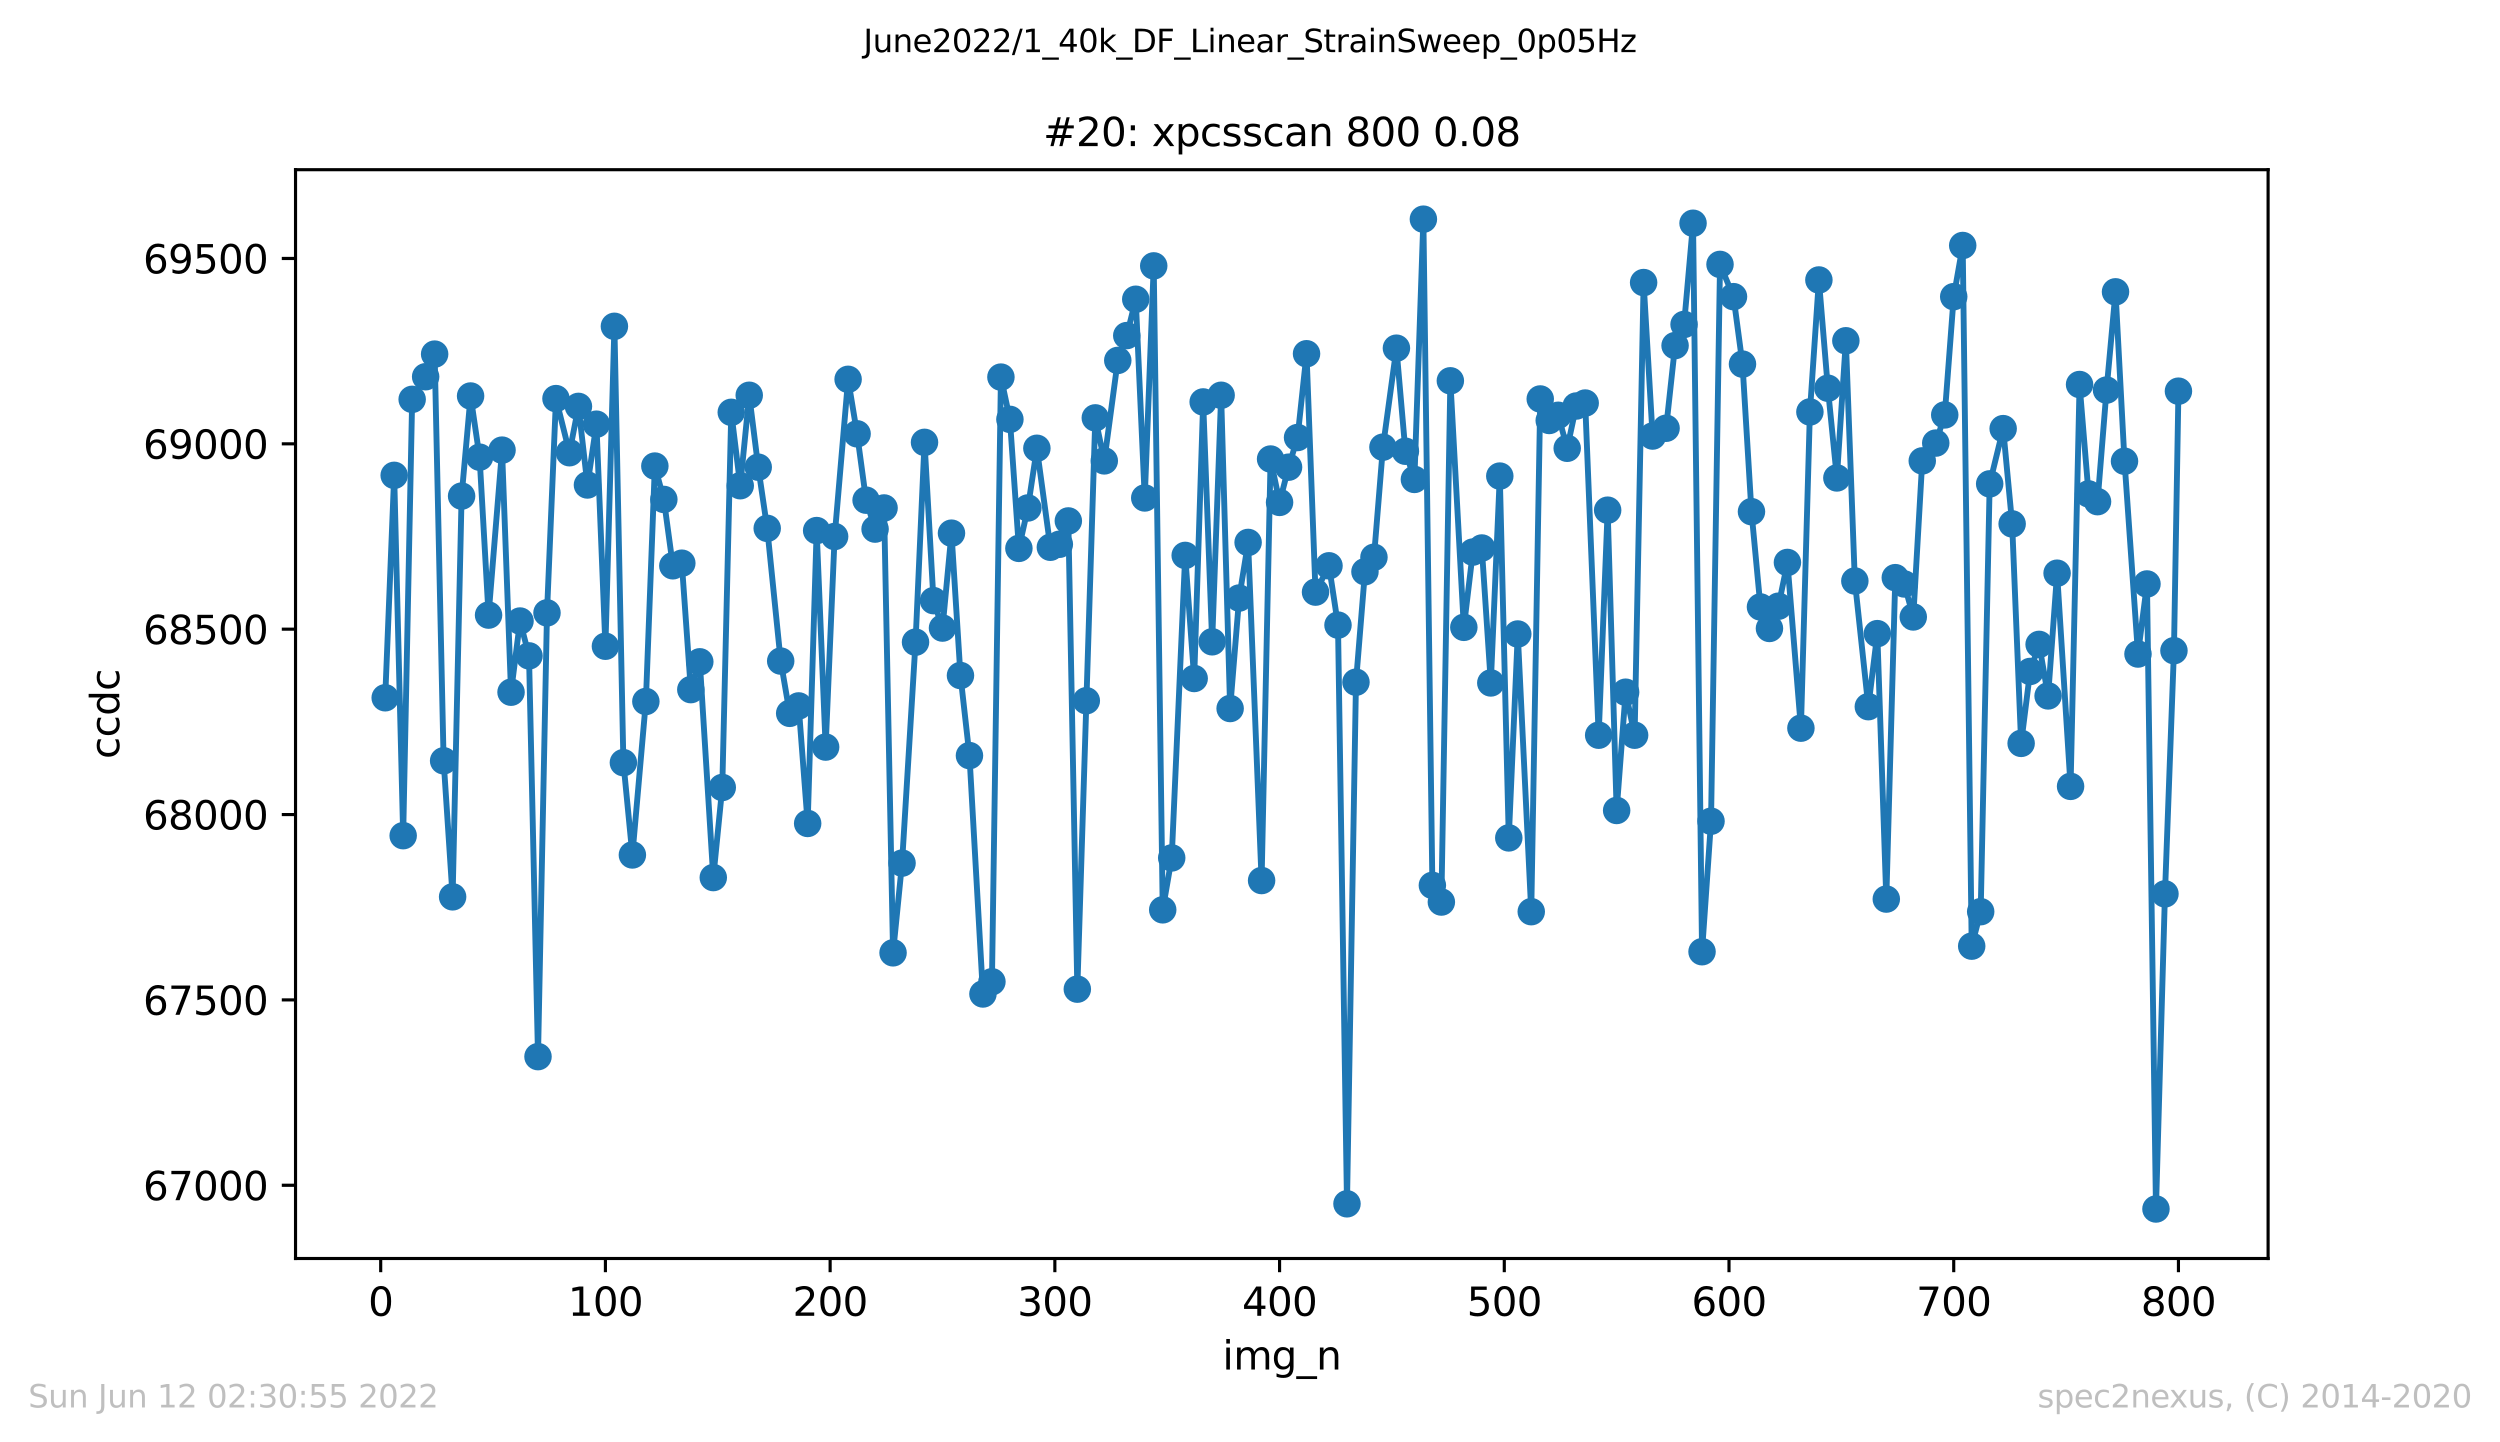 <?xml version="1.0" encoding="utf-8" standalone="no"?>
<!DOCTYPE svg PUBLIC "-//W3C//DTD SVG 1.1//EN"
  "http://www.w3.org/Graphics/SVG/1.1/DTD/svg11.dtd">
<svg xmlns:xlink="http://www.w3.org/1999/xlink" width="636.48pt" height="367.2pt" viewBox="0 0 636.48 367.2" xmlns="http://www.w3.org/2000/svg" version="1.1">
 <defs>
  <style type="text/css">*{stroke-linejoin: round; stroke-linecap: butt}</style>
 </defs>
 <g id="figure_1">
  <g id="patch_1">
   <path d="M 0 367.2 
L 636.48 367.2 
L 636.48 0 
L 0 0 
z
" style="fill: #ffffff"/>
  </g>
  <g id="axes_1">
   <g id="patch_2">
    <path d="M 75.24 320.4 
L 577.44 320.4 
L 577.44 43.2 
L 75.24 43.2 
z
" style="fill: #ffffff"/>
   </g>
   <g id="matplotlib.axis_1">
    <g id="xtick_1">
     <g id="line2d_1">
      <defs>
       <path id="mc10658e318" d="M 0 0 
L 0 3.5 
" style="stroke: #000000; stroke-width: 0.8"/>
      </defs>
      <g>
       <use xlink:href="#mc10658e318" x="96.923" y="320.4" style="stroke: #000000; stroke-width: 0.8"/>
      </g>
     </g>
     <g id="text_1">
      <!-- 0 -->
      <g transform="translate(93.742 334.998)scale(0.1 -0.1)">
       <defs>
        <path id="DejaVuSans-30" d="M 2034 4250 
Q 1547 4250 1301 3770 
Q 1056 3291 1056 2328 
Q 1056 1369 1301 889 
Q 1547 409 2034 409 
Q 2525 409 2770 889 
Q 3016 1369 3016 2328 
Q 3016 3291 2770 3770 
Q 2525 4250 2034 4250 
z
M 2034 4750 
Q 2819 4750 3233 4129 
Q 3647 3509 3647 2328 
Q 3647 1150 3233 529 
Q 2819 -91 2034 -91 
Q 1250 -91 836 529 
Q 422 1150 422 2328 
Q 422 3509 836 4129 
Q 1250 4750 2034 4750 
z
" transform="scale(0.016)"/>
       </defs>
       <use xlink:href="#DejaVuSans-30"/>
      </g>
     </g>
    </g>
    <g id="xtick_2">
     <g id="line2d_2">
      <g>
       <use xlink:href="#mc10658e318" x="154.134" y="320.4" style="stroke: #000000; stroke-width: 0.8"/>
      </g>
     </g>
     <g id="text_2">
      <!-- 100 -->
      <g transform="translate(144.591 334.998)scale(0.1 -0.1)">
       <defs>
        <path id="DejaVuSans-31" d="M 794 531 
L 1825 531 
L 1825 4091 
L 703 3866 
L 703 4441 
L 1819 4666 
L 2450 4666 
L 2450 531 
L 3481 531 
L 3481 0 
L 794 0 
L 794 531 
z
" transform="scale(0.016)"/>
       </defs>
       <use xlink:href="#DejaVuSans-31"/>
       <use xlink:href="#DejaVuSans-30" x="63.623"/>
       <use xlink:href="#DejaVuSans-30" x="127.246"/>
      </g>
     </g>
    </g>
    <g id="xtick_3">
     <g id="line2d_3">
      <g>
       <use xlink:href="#mc10658e318" x="211.345" y="320.4" style="stroke: #000000; stroke-width: 0.8"/>
      </g>
     </g>
     <g id="text_3">
      <!-- 200 -->
      <g transform="translate(201.802 334.998)scale(0.1 -0.1)">
       <defs>
        <path id="DejaVuSans-32" d="M 1228 531 
L 3431 531 
L 3431 0 
L 469 0 
L 469 531 
Q 828 903 1448 1529 
Q 2069 2156 2228 2338 
Q 2531 2678 2651 2914 
Q 2772 3150 2772 3378 
Q 2772 3750 2511 3984 
Q 2250 4219 1831 4219 
Q 1534 4219 1204 4116 
Q 875 4013 500 3803 
L 500 4441 
Q 881 4594 1212 4672 
Q 1544 4750 1819 4750 
Q 2544 4750 2975 4387 
Q 3406 4025 3406 3419 
Q 3406 3131 3298 2873 
Q 3191 2616 2906 2266 
Q 2828 2175 2409 1742 
Q 1991 1309 1228 531 
z
" transform="scale(0.016)"/>
       </defs>
       <use xlink:href="#DejaVuSans-32"/>
       <use xlink:href="#DejaVuSans-30" x="63.623"/>
       <use xlink:href="#DejaVuSans-30" x="127.246"/>
      </g>
     </g>
    </g>
    <g id="xtick_4">
     <g id="line2d_4">
      <g>
       <use xlink:href="#mc10658e318" x="268.557" y="320.4" style="stroke: #000000; stroke-width: 0.8"/>
      </g>
     </g>
     <g id="text_4">
      <!-- 300 -->
      <g transform="translate(259.013 334.998)scale(0.1 -0.1)">
       <defs>
        <path id="DejaVuSans-33" d="M 2597 2516 
Q 3050 2419 3304 2112 
Q 3559 1806 3559 1356 
Q 3559 666 3084 287 
Q 2609 -91 1734 -91 
Q 1441 -91 1130 -33 
Q 819 25 488 141 
L 488 750 
Q 750 597 1062 519 
Q 1375 441 1716 441 
Q 2309 441 2620 675 
Q 2931 909 2931 1356 
Q 2931 1769 2642 2001 
Q 2353 2234 1838 2234 
L 1294 2234 
L 1294 2753 
L 1863 2753 
Q 2328 2753 2575 2939 
Q 2822 3125 2822 3475 
Q 2822 3834 2567 4026 
Q 2313 4219 1838 4219 
Q 1578 4219 1281 4162 
Q 984 4106 628 3988 
L 628 4550 
Q 988 4650 1302 4700 
Q 1616 4750 1894 4750 
Q 2613 4750 3031 4423 
Q 3450 4097 3450 3541 
Q 3450 3153 3228 2886 
Q 3006 2619 2597 2516 
z
" transform="scale(0.016)"/>
       </defs>
       <use xlink:href="#DejaVuSans-33"/>
       <use xlink:href="#DejaVuSans-30" x="63.623"/>
       <use xlink:href="#DejaVuSans-30" x="127.246"/>
      </g>
     </g>
    </g>
    <g id="xtick_5">
     <g id="line2d_5">
      <g>
       <use xlink:href="#mc10658e318" x="325.768" y="320.4" style="stroke: #000000; stroke-width: 0.8"/>
      </g>
     </g>
     <g id="text_5">
      <!-- 400 -->
      <g transform="translate(316.224 334.998)scale(0.1 -0.1)">
       <defs>
        <path id="DejaVuSans-34" d="M 2419 4116 
L 825 1625 
L 2419 1625 
L 2419 4116 
z
M 2253 4666 
L 3047 4666 
L 3047 1625 
L 3713 1625 
L 3713 1100 
L 3047 1100 
L 3047 0 
L 2419 0 
L 2419 1100 
L 313 1100 
L 313 1709 
L 2253 4666 
z
" transform="scale(0.016)"/>
       </defs>
       <use xlink:href="#DejaVuSans-34"/>
       <use xlink:href="#DejaVuSans-30" x="63.623"/>
       <use xlink:href="#DejaVuSans-30" x="127.246"/>
      </g>
     </g>
    </g>
    <g id="xtick_6">
     <g id="line2d_6">
      <g>
       <use xlink:href="#mc10658e318" x="382.979" y="320.4" style="stroke: #000000; stroke-width: 0.8"/>
      </g>
     </g>
     <g id="text_6">
      <!-- 500 -->
      <g transform="translate(373.435 334.998)scale(0.1 -0.1)">
       <defs>
        <path id="DejaVuSans-35" d="M 691 4666 
L 3169 4666 
L 3169 4134 
L 1269 4134 
L 1269 2991 
Q 1406 3038 1543 3061 
Q 1681 3084 1819 3084 
Q 2600 3084 3056 2656 
Q 3513 2228 3513 1497 
Q 3513 744 3044 326 
Q 2575 -91 1722 -91 
Q 1428 -91 1123 -41 
Q 819 9 494 109 
L 494 744 
Q 775 591 1075 516 
Q 1375 441 1709 441 
Q 2250 441 2565 725 
Q 2881 1009 2881 1497 
Q 2881 1984 2565 2268 
Q 2250 2553 1709 2553 
Q 1456 2553 1204 2497 
Q 953 2441 691 2322 
L 691 4666 
z
" transform="scale(0.016)"/>
       </defs>
       <use xlink:href="#DejaVuSans-35"/>
       <use xlink:href="#DejaVuSans-30" x="63.623"/>
       <use xlink:href="#DejaVuSans-30" x="127.246"/>
      </g>
     </g>
    </g>
    <g id="xtick_7">
     <g id="line2d_7">
      <g>
       <use xlink:href="#mc10658e318" x="440.19" y="320.4" style="stroke: #000000; stroke-width: 0.8"/>
      </g>
     </g>
     <g id="text_7">
      <!-- 600 -->
      <g transform="translate(430.647 334.998)scale(0.1 -0.1)">
       <defs>
        <path id="DejaVuSans-36" d="M 2113 2584 
Q 1688 2584 1439 2293 
Q 1191 2003 1191 1497 
Q 1191 994 1439 701 
Q 1688 409 2113 409 
Q 2538 409 2786 701 
Q 3034 994 3034 1497 
Q 3034 2003 2786 2293 
Q 2538 2584 2113 2584 
z
M 3366 4563 
L 3366 3988 
Q 3128 4100 2886 4159 
Q 2644 4219 2406 4219 
Q 1781 4219 1451 3797 
Q 1122 3375 1075 2522 
Q 1259 2794 1537 2939 
Q 1816 3084 2150 3084 
Q 2853 3084 3261 2657 
Q 3669 2231 3669 1497 
Q 3669 778 3244 343 
Q 2819 -91 2113 -91 
Q 1303 -91 875 529 
Q 447 1150 447 2328 
Q 447 3434 972 4092 
Q 1497 4750 2381 4750 
Q 2619 4750 2861 4703 
Q 3103 4656 3366 4563 
z
" transform="scale(0.016)"/>
       </defs>
       <use xlink:href="#DejaVuSans-36"/>
       <use xlink:href="#DejaVuSans-30" x="63.623"/>
       <use xlink:href="#DejaVuSans-30" x="127.246"/>
      </g>
     </g>
    </g>
    <g id="xtick_8">
     <g id="line2d_8">
      <g>
       <use xlink:href="#mc10658e318" x="497.402" y="320.4" style="stroke: #000000; stroke-width: 0.8"/>
      </g>
     </g>
     <g id="text_8">
      <!-- 700 -->
      <g transform="translate(487.858 334.998)scale(0.1 -0.1)">
       <defs>
        <path id="DejaVuSans-37" d="M 525 4666 
L 3525 4666 
L 3525 4397 
L 1831 0 
L 1172 0 
L 2766 4134 
L 525 4134 
L 525 4666 
z
" transform="scale(0.016)"/>
       </defs>
       <use xlink:href="#DejaVuSans-37"/>
       <use xlink:href="#DejaVuSans-30" x="63.623"/>
       <use xlink:href="#DejaVuSans-30" x="127.246"/>
      </g>
     </g>
    </g>
    <g id="xtick_9">
     <g id="line2d_9">
      <g>
       <use xlink:href="#mc10658e318" x="554.613" y="320.4" style="stroke: #000000; stroke-width: 0.8"/>
      </g>
     </g>
     <g id="text_9">
      <!-- 800 -->
      <g transform="translate(545.069 334.998)scale(0.1 -0.1)">
       <defs>
        <path id="DejaVuSans-38" d="M 2034 2216 
Q 1584 2216 1326 1975 
Q 1069 1734 1069 1313 
Q 1069 891 1326 650 
Q 1584 409 2034 409 
Q 2484 409 2743 651 
Q 3003 894 3003 1313 
Q 3003 1734 2745 1975 
Q 2488 2216 2034 2216 
z
M 1403 2484 
Q 997 2584 770 2862 
Q 544 3141 544 3541 
Q 544 4100 942 4425 
Q 1341 4750 2034 4750 
Q 2731 4750 3128 4425 
Q 3525 4100 3525 3541 
Q 3525 3141 3298 2862 
Q 3072 2584 2669 2484 
Q 3125 2378 3379 2068 
Q 3634 1759 3634 1313 
Q 3634 634 3220 271 
Q 2806 -91 2034 -91 
Q 1263 -91 848 271 
Q 434 634 434 1313 
Q 434 1759 690 2068 
Q 947 2378 1403 2484 
z
M 1172 3481 
Q 1172 3119 1398 2916 
Q 1625 2713 2034 2713 
Q 2441 2713 2670 2916 
Q 2900 3119 2900 3481 
Q 2900 3844 2670 4047 
Q 2441 4250 2034 4250 
Q 1625 4250 1398 4047 
Q 1172 3844 1172 3481 
z
" transform="scale(0.016)"/>
       </defs>
       <use xlink:href="#DejaVuSans-38"/>
       <use xlink:href="#DejaVuSans-30" x="63.623"/>
       <use xlink:href="#DejaVuSans-30" x="127.246"/>
      </g>
     </g>
    </g>
    <g id="text_10">
     <!-- img_n -->
     <g transform="translate(311.238 348.677)scale(0.1 -0.1)">
      <defs>
       <path id="DejaVuSans-69" d="M 603 3500 
L 1178 3500 
L 1178 0 
L 603 0 
L 603 3500 
z
M 603 4863 
L 1178 4863 
L 1178 4134 
L 603 4134 
L 603 4863 
z
" transform="scale(0.016)"/>
       <path id="DejaVuSans-6d" d="M 3328 2828 
Q 3544 3216 3844 3400 
Q 4144 3584 4550 3584 
Q 5097 3584 5394 3201 
Q 5691 2819 5691 2113 
L 5691 0 
L 5113 0 
L 5113 2094 
Q 5113 2597 4934 2840 
Q 4756 3084 4391 3084 
Q 3944 3084 3684 2787 
Q 3425 2491 3425 1978 
L 3425 0 
L 2847 0 
L 2847 2094 
Q 2847 2600 2669 2842 
Q 2491 3084 2119 3084 
Q 1678 3084 1418 2786 
Q 1159 2488 1159 1978 
L 1159 0 
L 581 0 
L 581 3500 
L 1159 3500 
L 1159 2956 
Q 1356 3278 1631 3431 
Q 1906 3584 2284 3584 
Q 2666 3584 2933 3390 
Q 3200 3197 3328 2828 
z
" transform="scale(0.016)"/>
       <path id="DejaVuSans-67" d="M 2906 1791 
Q 2906 2416 2648 2759 
Q 2391 3103 1925 3103 
Q 1463 3103 1205 2759 
Q 947 2416 947 1791 
Q 947 1169 1205 825 
Q 1463 481 1925 481 
Q 2391 481 2648 825 
Q 2906 1169 2906 1791 
z
M 3481 434 
Q 3481 -459 3084 -895 
Q 2688 -1331 1869 -1331 
Q 1566 -1331 1297 -1286 
Q 1028 -1241 775 -1147 
L 775 -588 
Q 1028 -725 1275 -790 
Q 1522 -856 1778 -856 
Q 2344 -856 2625 -561 
Q 2906 -266 2906 331 
L 2906 616 
Q 2728 306 2450 153 
Q 2172 0 1784 0 
Q 1141 0 747 490 
Q 353 981 353 1791 
Q 353 2603 747 3093 
Q 1141 3584 1784 3584 
Q 2172 3584 2450 3431 
Q 2728 3278 2906 2969 
L 2906 3500 
L 3481 3500 
L 3481 434 
z
" transform="scale(0.016)"/>
       <path id="DejaVuSans-5f" d="M 3263 -1063 
L 3263 -1509 
L -63 -1509 
L -63 -1063 
L 3263 -1063 
z
" transform="scale(0.016)"/>
       <path id="DejaVuSans-6e" d="M 3513 2113 
L 3513 0 
L 2938 0 
L 2938 2094 
Q 2938 2591 2744 2837 
Q 2550 3084 2163 3084 
Q 1697 3084 1428 2787 
Q 1159 2491 1159 1978 
L 1159 0 
L 581 0 
L 581 3500 
L 1159 3500 
L 1159 2956 
Q 1366 3272 1645 3428 
Q 1925 3584 2291 3584 
Q 2894 3584 3203 3211 
Q 3513 2838 3513 2113 
z
" transform="scale(0.016)"/>
      </defs>
      <use xlink:href="#DejaVuSans-69"/>
      <use xlink:href="#DejaVuSans-6d" x="27.783"/>
      <use xlink:href="#DejaVuSans-67" x="125.195"/>
      <use xlink:href="#DejaVuSans-5f" x="188.672"/>
      <use xlink:href="#DejaVuSans-6e" x="238.672"/>
     </g>
    </g>
   </g>
   <g id="matplotlib.axis_2">
    <g id="ytick_1">
     <g id="line2d_10">
      <defs>
       <path id="m33f82948ba" d="M 0 0 
L -3.5 0 
" style="stroke: #000000; stroke-width: 0.8"/>
      </defs>
      <g>
       <use xlink:href="#m33f82948ba" x="75.24" y="301.76" style="stroke: #000000; stroke-width: 0.8"/>
      </g>
     </g>
     <g id="text_11">
      <!-- 67000 -->
      <g transform="translate(36.428 305.559)scale(0.1 -0.1)">
       <use xlink:href="#DejaVuSans-36"/>
       <use xlink:href="#DejaVuSans-37" x="63.623"/>
       <use xlink:href="#DejaVuSans-30" x="127.246"/>
       <use xlink:href="#DejaVuSans-30" x="190.869"/>
       <use xlink:href="#DejaVuSans-30" x="254.492"/>
      </g>
     </g>
    </g>
    <g id="ytick_2">
     <g id="line2d_11">
      <g>
       <use xlink:href="#m33f82948ba" x="75.24" y="254.569" style="stroke: #000000; stroke-width: 0.8"/>
      </g>
     </g>
     <g id="text_12">
      <!-- 67500 -->
      <g transform="translate(36.428 258.368)scale(0.1 -0.1)">
       <use xlink:href="#DejaVuSans-36"/>
       <use xlink:href="#DejaVuSans-37" x="63.623"/>
       <use xlink:href="#DejaVuSans-35" x="127.246"/>
       <use xlink:href="#DejaVuSans-30" x="190.869"/>
       <use xlink:href="#DejaVuSans-30" x="254.492"/>
      </g>
     </g>
    </g>
    <g id="ytick_3">
     <g id="line2d_12">
      <g>
       <use xlink:href="#m33f82948ba" x="75.24" y="207.378" style="stroke: #000000; stroke-width: 0.8"/>
      </g>
     </g>
     <g id="text_13">
      <!-- 68000 -->
      <g transform="translate(36.428 211.177)scale(0.1 -0.1)">
       <use xlink:href="#DejaVuSans-36"/>
       <use xlink:href="#DejaVuSans-38" x="63.623"/>
       <use xlink:href="#DejaVuSans-30" x="127.246"/>
       <use xlink:href="#DejaVuSans-30" x="190.869"/>
       <use xlink:href="#DejaVuSans-30" x="254.492"/>
      </g>
     </g>
    </g>
    <g id="ytick_4">
     <g id="line2d_13">
      <g>
       <use xlink:href="#m33f82948ba" x="75.24" y="160.187" style="stroke: #000000; stroke-width: 0.8"/>
      </g>
     </g>
     <g id="text_14">
      <!-- 68500 -->
      <g transform="translate(36.428 163.986)scale(0.1 -0.1)">
       <use xlink:href="#DejaVuSans-36"/>
       <use xlink:href="#DejaVuSans-38" x="63.623"/>
       <use xlink:href="#DejaVuSans-35" x="127.246"/>
       <use xlink:href="#DejaVuSans-30" x="190.869"/>
       <use xlink:href="#DejaVuSans-30" x="254.492"/>
      </g>
     </g>
    </g>
    <g id="ytick_5">
     <g id="line2d_14">
      <g>
       <use xlink:href="#m33f82948ba" x="75.24" y="112.996" style="stroke: #000000; stroke-width: 0.8"/>
      </g>
     </g>
     <g id="text_15">
      <!-- 69000 -->
      <g transform="translate(36.428 116.795)scale(0.1 -0.1)">
       <defs>
        <path id="DejaVuSans-39" d="M 703 97 
L 703 672 
Q 941 559 1184 500 
Q 1428 441 1663 441 
Q 2288 441 2617 861 
Q 2947 1281 2994 2138 
Q 2813 1869 2534 1725 
Q 2256 1581 1919 1581 
Q 1219 1581 811 2004 
Q 403 2428 403 3163 
Q 403 3881 828 4315 
Q 1253 4750 1959 4750 
Q 2769 4750 3195 4129 
Q 3622 3509 3622 2328 
Q 3622 1225 3098 567 
Q 2575 -91 1691 -91 
Q 1453 -91 1209 -44 
Q 966 3 703 97 
z
M 1959 2075 
Q 2384 2075 2632 2365 
Q 2881 2656 2881 3163 
Q 2881 3666 2632 3958 
Q 2384 4250 1959 4250 
Q 1534 4250 1286 3958 
Q 1038 3666 1038 3163 
Q 1038 2656 1286 2365 
Q 1534 2075 1959 2075 
z
" transform="scale(0.016)"/>
       </defs>
       <use xlink:href="#DejaVuSans-36"/>
       <use xlink:href="#DejaVuSans-39" x="63.623"/>
       <use xlink:href="#DejaVuSans-30" x="127.246"/>
       <use xlink:href="#DejaVuSans-30" x="190.869"/>
       <use xlink:href="#DejaVuSans-30" x="254.492"/>
      </g>
     </g>
    </g>
    <g id="ytick_6">
     <g id="line2d_15">
      <g>
       <use xlink:href="#m33f82948ba" x="75.24" y="65.804" style="stroke: #000000; stroke-width: 0.8"/>
      </g>
     </g>
     <g id="text_16">
      <!-- 69500 -->
      <g transform="translate(36.428 69.604)scale(0.1 -0.1)">
       <use xlink:href="#DejaVuSans-36"/>
       <use xlink:href="#DejaVuSans-39" x="63.623"/>
       <use xlink:href="#DejaVuSans-35" x="127.246"/>
       <use xlink:href="#DejaVuSans-30" x="190.869"/>
       <use xlink:href="#DejaVuSans-30" x="254.492"/>
      </g>
     </g>
    </g>
    <g id="text_17">
     <!-- ccdc -->
     <g transform="translate(30.348 193.222)rotate(-90)scale(0.1 -0.1)">
      <defs>
       <path id="DejaVuSans-63" d="M 3122 3366 
L 3122 2828 
Q 2878 2963 2633 3030 
Q 2388 3097 2138 3097 
Q 1578 3097 1268 2742 
Q 959 2388 959 1747 
Q 959 1106 1268 751 
Q 1578 397 2138 397 
Q 2388 397 2633 464 
Q 2878 531 3122 666 
L 3122 134 
Q 2881 22 2623 -34 
Q 2366 -91 2075 -91 
Q 1284 -91 818 406 
Q 353 903 353 1747 
Q 353 2603 823 3093 
Q 1294 3584 2113 3584 
Q 2378 3584 2631 3529 
Q 2884 3475 3122 3366 
z
" transform="scale(0.016)"/>
       <path id="DejaVuSans-64" d="M 2906 2969 
L 2906 4863 
L 3481 4863 
L 3481 0 
L 2906 0 
L 2906 525 
Q 2725 213 2448 61 
Q 2172 -91 1784 -91 
Q 1150 -91 751 415 
Q 353 922 353 1747 
Q 353 2572 751 3078 
Q 1150 3584 1784 3584 
Q 2172 3584 2448 3432 
Q 2725 3281 2906 2969 
z
M 947 1747 
Q 947 1113 1208 752 
Q 1469 391 1925 391 
Q 2381 391 2643 752 
Q 2906 1113 2906 1747 
Q 2906 2381 2643 2742 
Q 2381 3103 1925 3103 
Q 1469 3103 1208 2742 
Q 947 2381 947 1747 
z
" transform="scale(0.016)"/>
      </defs>
      <use xlink:href="#DejaVuSans-63"/>
      <use xlink:href="#DejaVuSans-63" x="54.98"/>
      <use xlink:href="#DejaVuSans-64" x="109.961"/>
      <use xlink:href="#DejaVuSans-63" x="173.438"/>
     </g>
    </g>
   </g>
   <g id="line2d_16">
    <path d="M 98.067 177.647 
L 100.356 121.018 
L 102.644 212.757 
L 104.933 101.67 
L 108.365 95.912 
L 110.654 90.155 
L 112.942 193.692 
L 115.231 228.33 
L 117.519 126.303 
L 119.808 100.82 
L 122.096 116.393 
L 124.384 156.6 
L 127.817 114.6 
L 130.106 176.231 
L 132.394 158.11 
L 134.682 166.982 
L 136.971 269.009 
L 139.259 156.034 
L 141.548 101.481 
L 144.98 115.261 
L 147.269 103.463 
L 149.557 123.472 
L 151.846 107.993 
L 154.134 164.528 
L 156.423 83.076 
L 158.711 194.164 
L 161 217.665 
L 164.432 178.591 
L 166.721 118.658 
L 169.009 127.153 
L 171.298 144.047 
L 173.586 143.387 
L 175.875 175.571 
L 178.163 168.492 
L 181.596 223.422 
L 183.884 200.488 
L 186.173 104.973 
L 188.461 123.661 
L 190.749 100.631 
L 193.038 118.942 
L 195.326 134.515 
L 198.759 168.303 
L 201.047 181.611 
L 203.336 179.724 
L 205.624 209.643 
L 207.913 135.081 
L 210.201 190.2 
L 212.49 136.591 
L 215.922 96.573 
L 218.211 110.447 
L 220.499 127.342 
L 222.788 134.703 
L 225.076 129.324 
L 227.365 242.582 
L 229.653 219.742 
L 233.086 163.49 
L 235.374 112.618 
L 237.663 152.919 
L 239.951 159.903 
L 242.24 135.742 
L 244.528 171.984 
L 246.816 192.371 
L 250.249 253.058 
L 252.538 249.944 
L 254.826 96.007 
L 257.114 106.766 
L 259.403 139.611 
L 261.691 129.324 
L 263.98 114.128 
L 267.412 139.328 
L 269.701 138.573 
L 271.989 132.627 
L 274.278 251.831 
L 278.855 106.389 
L 281.143 117.337 
L 284.576 91.76 
L 286.864 85.436 
L 289.153 76.187 
L 291.441 126.775 
L 293.73 67.692 
L 296.018 231.634 
L 298.307 218.42 
L 301.739 141.404 
L 304.028 172.739 
L 306.316 102.33 
L 308.605 163.396 
L 310.893 100.631 
L 313.181 180.384 
L 315.47 152.258 
L 317.758 138.101 
L 321.191 224.178 
L 323.479 116.865 
L 325.768 127.908 
L 328.056 118.942 
L 330.345 111.391 
L 332.633 90.061 
L 334.922 150.748 
L 338.354 144.047 
L 340.643 159.148 
L 342.931 306.479 
L 345.22 173.683 
L 347.508 145.557 
L 349.797 141.876 
L 352.085 113.845 
L 355.518 88.645 
L 357.806 114.883 
L 360.095 122.056 
L 362.383 55.8 
L 364.672 225.404 
L 366.96 229.652 
L 369.248 96.951 
L 372.681 159.715 
L 374.97 140.555 
L 377.258 139.517 
L 379.546 173.872 
L 381.835 121.207 
L 384.123 213.324 
L 386.412 161.413 
L 389.844 232.106 
L 392.133 101.575 
L 394.421 107.049 
L 396.71 105.728 
L 398.998 114.128 
L 401.287 103.369 
L 403.575 102.613 
L 407.008 187.18 
L 409.296 129.89 
L 411.585 206.339 
L 413.873 176.231 
L 416.162 187.18 
L 418.45 71.939 
L 420.738 111.013 
L 424.171 109.031 
L 426.46 87.984 
L 428.748 82.604 
L 431.037 56.838 
L 433.325 242.299 
L 435.613 209.076 
L 437.902 67.315 
L 441.335 75.526 
L 443.623 92.703 
L 445.911 130.267 
L 448.2 154.524 
L 450.488 159.998 
L 452.777 154.335 
L 455.065 143.198 
L 458.498 185.387 
L 460.786 104.879 
L 463.075 71.279 
L 465.363 98.838 
L 467.652 121.679 
L 469.94 86.757 
L 472.229 147.917 
L 475.661 179.912 
L 477.95 161.319 
L 480.238 228.897 
L 482.527 147.067 
L 484.815 148.672 
L 487.103 157.072 
L 489.392 117.337 
L 492.825 112.807 
L 495.113 105.634 
L 497.402 75.526 
L 499.69 62.501 
L 501.978 240.883 
L 504.267 232.106 
L 506.555 123.189 
L 509.988 109.126 
L 512.276 133.382 
L 514.565 189.256 
L 516.853 170.946 
L 519.142 164.056 
L 521.43 177.175 
L 523.719 145.935 
L 527.151 200.204 
L 529.44 97.894 
L 531.728 125.737 
L 534.017 127.719 
L 536.305 99.31 
L 538.594 74.299 
L 540.882 117.431 
L 544.315 166.51 
L 546.603 148.672 
L 548.892 307.8 
L 551.18 227.575 
L 553.469 165.661 
L 554.613 99.593 
L 554.613 99.593 
" clip-path="url(#pb32b389c37)" style="fill: none; stroke: #1f77b4; stroke-width: 1.5; stroke-linecap: square"/>
    <defs>
     <path id="mda725c81d9" d="M 0 3 
C 0.796 3 1.559 2.684 2.121 2.121 
C 2.684 1.559 3 0.796 3 0 
C 3 -0.796 2.684 -1.559 2.121 -2.121 
C 1.559 -2.684 0.796 -3 0 -3 
C -0.796 -3 -1.559 -2.684 -2.121 -2.121 
C -2.684 -1.559 -3 -0.796 -3 0 
C -3 0.796 -2.684 1.559 -2.121 2.121 
C -1.559 2.684 -0.796 3 0 3 
z
" style="stroke: #1f77b4"/>
    </defs>
    <g clip-path="url(#pb32b389c37)">
     <use xlink:href="#mda725c81d9" x="98.067" y="177.647" style="fill: #1f77b4; stroke: #1f77b4"/>
     <use xlink:href="#mda725c81d9" x="100.356" y="121.018" style="fill: #1f77b4; stroke: #1f77b4"/>
     <use xlink:href="#mda725c81d9" x="102.644" y="212.757" style="fill: #1f77b4; stroke: #1f77b4"/>
     <use xlink:href="#mda725c81d9" x="104.933" y="101.67" style="fill: #1f77b4; stroke: #1f77b4"/>
     <use xlink:href="#mda725c81d9" x="108.365" y="95.912" style="fill: #1f77b4; stroke: #1f77b4"/>
     <use xlink:href="#mda725c81d9" x="110.654" y="90.155" style="fill: #1f77b4; stroke: #1f77b4"/>
     <use xlink:href="#mda725c81d9" x="112.942" y="193.692" style="fill: #1f77b4; stroke: #1f77b4"/>
     <use xlink:href="#mda725c81d9" x="115.231" y="228.33" style="fill: #1f77b4; stroke: #1f77b4"/>
     <use xlink:href="#mda725c81d9" x="117.519" y="126.303" style="fill: #1f77b4; stroke: #1f77b4"/>
     <use xlink:href="#mda725c81d9" x="119.808" y="100.82" style="fill: #1f77b4; stroke: #1f77b4"/>
     <use xlink:href="#mda725c81d9" x="122.096" y="116.393" style="fill: #1f77b4; stroke: #1f77b4"/>
     <use xlink:href="#mda725c81d9" x="124.384" y="156.6" style="fill: #1f77b4; stroke: #1f77b4"/>
     <use xlink:href="#mda725c81d9" x="127.817" y="114.6" style="fill: #1f77b4; stroke: #1f77b4"/>
     <use xlink:href="#mda725c81d9" x="130.106" y="176.231" style="fill: #1f77b4; stroke: #1f77b4"/>
     <use xlink:href="#mda725c81d9" x="132.394" y="158.11" style="fill: #1f77b4; stroke: #1f77b4"/>
     <use xlink:href="#mda725c81d9" x="134.682" y="166.982" style="fill: #1f77b4; stroke: #1f77b4"/>
     <use xlink:href="#mda725c81d9" x="136.971" y="269.009" style="fill: #1f77b4; stroke: #1f77b4"/>
     <use xlink:href="#mda725c81d9" x="139.259" y="156.034" style="fill: #1f77b4; stroke: #1f77b4"/>
     <use xlink:href="#mda725c81d9" x="141.548" y="101.481" style="fill: #1f77b4; stroke: #1f77b4"/>
     <use xlink:href="#mda725c81d9" x="144.98" y="115.261" style="fill: #1f77b4; stroke: #1f77b4"/>
     <use xlink:href="#mda725c81d9" x="147.269" y="103.463" style="fill: #1f77b4; stroke: #1f77b4"/>
     <use xlink:href="#mda725c81d9" x="149.557" y="123.472" style="fill: #1f77b4; stroke: #1f77b4"/>
     <use xlink:href="#mda725c81d9" x="151.846" y="107.993" style="fill: #1f77b4; stroke: #1f77b4"/>
     <use xlink:href="#mda725c81d9" x="154.134" y="164.528" style="fill: #1f77b4; stroke: #1f77b4"/>
     <use xlink:href="#mda725c81d9" x="156.423" y="83.076" style="fill: #1f77b4; stroke: #1f77b4"/>
     <use xlink:href="#mda725c81d9" x="158.711" y="194.164" style="fill: #1f77b4; stroke: #1f77b4"/>
     <use xlink:href="#mda725c81d9" x="161" y="217.665" style="fill: #1f77b4; stroke: #1f77b4"/>
     <use xlink:href="#mda725c81d9" x="164.432" y="178.591" style="fill: #1f77b4; stroke: #1f77b4"/>
     <use xlink:href="#mda725c81d9" x="166.721" y="118.658" style="fill: #1f77b4; stroke: #1f77b4"/>
     <use xlink:href="#mda725c81d9" x="169.009" y="127.153" style="fill: #1f77b4; stroke: #1f77b4"/>
     <use xlink:href="#mda725c81d9" x="171.298" y="144.047" style="fill: #1f77b4; stroke: #1f77b4"/>
     <use xlink:href="#mda725c81d9" x="173.586" y="143.387" style="fill: #1f77b4; stroke: #1f77b4"/>
     <use xlink:href="#mda725c81d9" x="175.875" y="175.571" style="fill: #1f77b4; stroke: #1f77b4"/>
     <use xlink:href="#mda725c81d9" x="178.163" y="168.492" style="fill: #1f77b4; stroke: #1f77b4"/>
     <use xlink:href="#mda725c81d9" x="181.596" y="223.422" style="fill: #1f77b4; stroke: #1f77b4"/>
     <use xlink:href="#mda725c81d9" x="183.884" y="200.488" style="fill: #1f77b4; stroke: #1f77b4"/>
     <use xlink:href="#mda725c81d9" x="186.173" y="104.973" style="fill: #1f77b4; stroke: #1f77b4"/>
     <use xlink:href="#mda725c81d9" x="188.461" y="123.661" style="fill: #1f77b4; stroke: #1f77b4"/>
     <use xlink:href="#mda725c81d9" x="190.749" y="100.631" style="fill: #1f77b4; stroke: #1f77b4"/>
     <use xlink:href="#mda725c81d9" x="193.038" y="118.942" style="fill: #1f77b4; stroke: #1f77b4"/>
     <use xlink:href="#mda725c81d9" x="195.326" y="134.515" style="fill: #1f77b4; stroke: #1f77b4"/>
     <use xlink:href="#mda725c81d9" x="198.759" y="168.303" style="fill: #1f77b4; stroke: #1f77b4"/>
     <use xlink:href="#mda725c81d9" x="201.047" y="181.611" style="fill: #1f77b4; stroke: #1f77b4"/>
     <use xlink:href="#mda725c81d9" x="203.336" y="179.724" style="fill: #1f77b4; stroke: #1f77b4"/>
     <use xlink:href="#mda725c81d9" x="205.624" y="209.643" style="fill: #1f77b4; stroke: #1f77b4"/>
     <use xlink:href="#mda725c81d9" x="207.913" y="135.081" style="fill: #1f77b4; stroke: #1f77b4"/>
     <use xlink:href="#mda725c81d9" x="210.201" y="190.2" style="fill: #1f77b4; stroke: #1f77b4"/>
     <use xlink:href="#mda725c81d9" x="212.49" y="136.591" style="fill: #1f77b4; stroke: #1f77b4"/>
     <use xlink:href="#mda725c81d9" x="215.922" y="96.573" style="fill: #1f77b4; stroke: #1f77b4"/>
     <use xlink:href="#mda725c81d9" x="218.211" y="110.447" style="fill: #1f77b4; stroke: #1f77b4"/>
     <use xlink:href="#mda725c81d9" x="220.499" y="127.342" style="fill: #1f77b4; stroke: #1f77b4"/>
     <use xlink:href="#mda725c81d9" x="222.788" y="134.703" style="fill: #1f77b4; stroke: #1f77b4"/>
     <use xlink:href="#mda725c81d9" x="225.076" y="129.324" style="fill: #1f77b4; stroke: #1f77b4"/>
     <use xlink:href="#mda725c81d9" x="227.365" y="242.582" style="fill: #1f77b4; stroke: #1f77b4"/>
     <use xlink:href="#mda725c81d9" x="229.653" y="219.742" style="fill: #1f77b4; stroke: #1f77b4"/>
     <use xlink:href="#mda725c81d9" x="233.086" y="163.49" style="fill: #1f77b4; stroke: #1f77b4"/>
     <use xlink:href="#mda725c81d9" x="235.374" y="112.618" style="fill: #1f77b4; stroke: #1f77b4"/>
     <use xlink:href="#mda725c81d9" x="237.663" y="152.919" style="fill: #1f77b4; stroke: #1f77b4"/>
     <use xlink:href="#mda725c81d9" x="239.951" y="159.903" style="fill: #1f77b4; stroke: #1f77b4"/>
     <use xlink:href="#mda725c81d9" x="242.24" y="135.742" style="fill: #1f77b4; stroke: #1f77b4"/>
     <use xlink:href="#mda725c81d9" x="244.528" y="171.984" style="fill: #1f77b4; stroke: #1f77b4"/>
     <use xlink:href="#mda725c81d9" x="246.816" y="192.371" style="fill: #1f77b4; stroke: #1f77b4"/>
     <use xlink:href="#mda725c81d9" x="250.249" y="253.058" style="fill: #1f77b4; stroke: #1f77b4"/>
     <use xlink:href="#mda725c81d9" x="252.538" y="249.944" style="fill: #1f77b4; stroke: #1f77b4"/>
     <use xlink:href="#mda725c81d9" x="254.826" y="96.007" style="fill: #1f77b4; stroke: #1f77b4"/>
     <use xlink:href="#mda725c81d9" x="257.114" y="106.766" style="fill: #1f77b4; stroke: #1f77b4"/>
     <use xlink:href="#mda725c81d9" x="259.403" y="139.611" style="fill: #1f77b4; stroke: #1f77b4"/>
     <use xlink:href="#mda725c81d9" x="261.691" y="129.324" style="fill: #1f77b4; stroke: #1f77b4"/>
     <use xlink:href="#mda725c81d9" x="263.98" y="114.128" style="fill: #1f77b4; stroke: #1f77b4"/>
     <use xlink:href="#mda725c81d9" x="267.412" y="139.328" style="fill: #1f77b4; stroke: #1f77b4"/>
     <use xlink:href="#mda725c81d9" x="269.701" y="138.573" style="fill: #1f77b4; stroke: #1f77b4"/>
     <use xlink:href="#mda725c81d9" x="271.989" y="132.627" style="fill: #1f77b4; stroke: #1f77b4"/>
     <use xlink:href="#mda725c81d9" x="274.278" y="251.831" style="fill: #1f77b4; stroke: #1f77b4"/>
     <use xlink:href="#mda725c81d9" x="276.566" y="178.402" style="fill: #1f77b4; stroke: #1f77b4"/>
     <use xlink:href="#mda725c81d9" x="278.855" y="106.389" style="fill: #1f77b4; stroke: #1f77b4"/>
     <use xlink:href="#mda725c81d9" x="281.143" y="117.337" style="fill: #1f77b4; stroke: #1f77b4"/>
     <use xlink:href="#mda725c81d9" x="284.576" y="91.76" style="fill: #1f77b4; stroke: #1f77b4"/>
     <use xlink:href="#mda725c81d9" x="286.864" y="85.436" style="fill: #1f77b4; stroke: #1f77b4"/>
     <use xlink:href="#mda725c81d9" x="289.153" y="76.187" style="fill: #1f77b4; stroke: #1f77b4"/>
     <use xlink:href="#mda725c81d9" x="291.441" y="126.775" style="fill: #1f77b4; stroke: #1f77b4"/>
     <use xlink:href="#mda725c81d9" x="293.73" y="67.692" style="fill: #1f77b4; stroke: #1f77b4"/>
     <use xlink:href="#mda725c81d9" x="296.018" y="231.634" style="fill: #1f77b4; stroke: #1f77b4"/>
     <use xlink:href="#mda725c81d9" x="298.307" y="218.42" style="fill: #1f77b4; stroke: #1f77b4"/>
     <use xlink:href="#mda725c81d9" x="301.739" y="141.404" style="fill: #1f77b4; stroke: #1f77b4"/>
     <use xlink:href="#mda725c81d9" x="304.028" y="172.739" style="fill: #1f77b4; stroke: #1f77b4"/>
     <use xlink:href="#mda725c81d9" x="306.316" y="102.33" style="fill: #1f77b4; stroke: #1f77b4"/>
     <use xlink:href="#mda725c81d9" x="308.605" y="163.396" style="fill: #1f77b4; stroke: #1f77b4"/>
     <use xlink:href="#mda725c81d9" x="310.893" y="100.631" style="fill: #1f77b4; stroke: #1f77b4"/>
     <use xlink:href="#mda725c81d9" x="313.181" y="180.384" style="fill: #1f77b4; stroke: #1f77b4"/>
     <use xlink:href="#mda725c81d9" x="315.47" y="152.258" style="fill: #1f77b4; stroke: #1f77b4"/>
     <use xlink:href="#mda725c81d9" x="317.758" y="138.101" style="fill: #1f77b4; stroke: #1f77b4"/>
     <use xlink:href="#mda725c81d9" x="321.191" y="224.178" style="fill: #1f77b4; stroke: #1f77b4"/>
     <use xlink:href="#mda725c81d9" x="323.479" y="116.865" style="fill: #1f77b4; stroke: #1f77b4"/>
     <use xlink:href="#mda725c81d9" x="325.768" y="127.908" style="fill: #1f77b4; stroke: #1f77b4"/>
     <use xlink:href="#mda725c81d9" x="328.056" y="118.942" style="fill: #1f77b4; stroke: #1f77b4"/>
     <use xlink:href="#mda725c81d9" x="330.345" y="111.391" style="fill: #1f77b4; stroke: #1f77b4"/>
     <use xlink:href="#mda725c81d9" x="332.633" y="90.061" style="fill: #1f77b4; stroke: #1f77b4"/>
     <use xlink:href="#mda725c81d9" x="334.922" y="150.748" style="fill: #1f77b4; stroke: #1f77b4"/>
     <use xlink:href="#mda725c81d9" x="338.354" y="144.047" style="fill: #1f77b4; stroke: #1f77b4"/>
     <use xlink:href="#mda725c81d9" x="340.643" y="159.148" style="fill: #1f77b4; stroke: #1f77b4"/>
     <use xlink:href="#mda725c81d9" x="342.931" y="306.479" style="fill: #1f77b4; stroke: #1f77b4"/>
     <use xlink:href="#mda725c81d9" x="345.22" y="173.683" style="fill: #1f77b4; stroke: #1f77b4"/>
     <use xlink:href="#mda725c81d9" x="347.508" y="145.557" style="fill: #1f77b4; stroke: #1f77b4"/>
     <use xlink:href="#mda725c81d9" x="349.797" y="141.876" style="fill: #1f77b4; stroke: #1f77b4"/>
     <use xlink:href="#mda725c81d9" x="352.085" y="113.845" style="fill: #1f77b4; stroke: #1f77b4"/>
     <use xlink:href="#mda725c81d9" x="355.518" y="88.645" style="fill: #1f77b4; stroke: #1f77b4"/>
     <use xlink:href="#mda725c81d9" x="357.806" y="114.883" style="fill: #1f77b4; stroke: #1f77b4"/>
     <use xlink:href="#mda725c81d9" x="360.095" y="122.056" style="fill: #1f77b4; stroke: #1f77b4"/>
     <use xlink:href="#mda725c81d9" x="362.383" y="55.8" style="fill: #1f77b4; stroke: #1f77b4"/>
     <use xlink:href="#mda725c81d9" x="364.672" y="225.404" style="fill: #1f77b4; stroke: #1f77b4"/>
     <use xlink:href="#mda725c81d9" x="366.96" y="229.652" style="fill: #1f77b4; stroke: #1f77b4"/>
     <use xlink:href="#mda725c81d9" x="369.248" y="96.951" style="fill: #1f77b4; stroke: #1f77b4"/>
     <use xlink:href="#mda725c81d9" x="372.681" y="159.715" style="fill: #1f77b4; stroke: #1f77b4"/>
     <use xlink:href="#mda725c81d9" x="374.97" y="140.555" style="fill: #1f77b4; stroke: #1f77b4"/>
     <use xlink:href="#mda725c81d9" x="377.258" y="139.517" style="fill: #1f77b4; stroke: #1f77b4"/>
     <use xlink:href="#mda725c81d9" x="379.546" y="173.872" style="fill: #1f77b4; stroke: #1f77b4"/>
     <use xlink:href="#mda725c81d9" x="381.835" y="121.207" style="fill: #1f77b4; stroke: #1f77b4"/>
     <use xlink:href="#mda725c81d9" x="384.123" y="213.324" style="fill: #1f77b4; stroke: #1f77b4"/>
     <use xlink:href="#mda725c81d9" x="386.412" y="161.413" style="fill: #1f77b4; stroke: #1f77b4"/>
     <use xlink:href="#mda725c81d9" x="389.844" y="232.106" style="fill: #1f77b4; stroke: #1f77b4"/>
     <use xlink:href="#mda725c81d9" x="392.133" y="101.575" style="fill: #1f77b4; stroke: #1f77b4"/>
     <use xlink:href="#mda725c81d9" x="394.421" y="107.049" style="fill: #1f77b4; stroke: #1f77b4"/>
     <use xlink:href="#mda725c81d9" x="396.71" y="105.728" style="fill: #1f77b4; stroke: #1f77b4"/>
     <use xlink:href="#mda725c81d9" x="398.998" y="114.128" style="fill: #1f77b4; stroke: #1f77b4"/>
     <use xlink:href="#mda725c81d9" x="401.287" y="103.369" style="fill: #1f77b4; stroke: #1f77b4"/>
     <use xlink:href="#mda725c81d9" x="403.575" y="102.613" style="fill: #1f77b4; stroke: #1f77b4"/>
     <use xlink:href="#mda725c81d9" x="407.008" y="187.18" style="fill: #1f77b4; stroke: #1f77b4"/>
     <use xlink:href="#mda725c81d9" x="409.296" y="129.89" style="fill: #1f77b4; stroke: #1f77b4"/>
     <use xlink:href="#mda725c81d9" x="411.585" y="206.339" style="fill: #1f77b4; stroke: #1f77b4"/>
     <use xlink:href="#mda725c81d9" x="413.873" y="176.231" style="fill: #1f77b4; stroke: #1f77b4"/>
     <use xlink:href="#mda725c81d9" x="416.162" y="187.18" style="fill: #1f77b4; stroke: #1f77b4"/>
     <use xlink:href="#mda725c81d9" x="418.45" y="71.939" style="fill: #1f77b4; stroke: #1f77b4"/>
     <use xlink:href="#mda725c81d9" x="420.738" y="111.013" style="fill: #1f77b4; stroke: #1f77b4"/>
     <use xlink:href="#mda725c81d9" x="424.171" y="109.031" style="fill: #1f77b4; stroke: #1f77b4"/>
     <use xlink:href="#mda725c81d9" x="426.46" y="87.984" style="fill: #1f77b4; stroke: #1f77b4"/>
     <use xlink:href="#mda725c81d9" x="428.748" y="82.604" style="fill: #1f77b4; stroke: #1f77b4"/>
     <use xlink:href="#mda725c81d9" x="431.037" y="56.838" style="fill: #1f77b4; stroke: #1f77b4"/>
     <use xlink:href="#mda725c81d9" x="433.325" y="242.299" style="fill: #1f77b4; stroke: #1f77b4"/>
     <use xlink:href="#mda725c81d9" x="435.613" y="209.076" style="fill: #1f77b4; stroke: #1f77b4"/>
     <use xlink:href="#mda725c81d9" x="437.902" y="67.315" style="fill: #1f77b4; stroke: #1f77b4"/>
     <use xlink:href="#mda725c81d9" x="441.335" y="75.526" style="fill: #1f77b4; stroke: #1f77b4"/>
     <use xlink:href="#mda725c81d9" x="443.623" y="92.703" style="fill: #1f77b4; stroke: #1f77b4"/>
     <use xlink:href="#mda725c81d9" x="445.911" y="130.267" style="fill: #1f77b4; stroke: #1f77b4"/>
     <use xlink:href="#mda725c81d9" x="448.2" y="154.524" style="fill: #1f77b4; stroke: #1f77b4"/>
     <use xlink:href="#mda725c81d9" x="450.488" y="159.998" style="fill: #1f77b4; stroke: #1f77b4"/>
     <use xlink:href="#mda725c81d9" x="452.777" y="154.335" style="fill: #1f77b4; stroke: #1f77b4"/>
     <use xlink:href="#mda725c81d9" x="455.065" y="143.198" style="fill: #1f77b4; stroke: #1f77b4"/>
     <use xlink:href="#mda725c81d9" x="458.498" y="185.387" style="fill: #1f77b4; stroke: #1f77b4"/>
     <use xlink:href="#mda725c81d9" x="460.786" y="104.879" style="fill: #1f77b4; stroke: #1f77b4"/>
     <use xlink:href="#mda725c81d9" x="463.075" y="71.279" style="fill: #1f77b4; stroke: #1f77b4"/>
     <use xlink:href="#mda725c81d9" x="465.363" y="98.838" style="fill: #1f77b4; stroke: #1f77b4"/>
     <use xlink:href="#mda725c81d9" x="467.652" y="121.679" style="fill: #1f77b4; stroke: #1f77b4"/>
     <use xlink:href="#mda725c81d9" x="469.94" y="86.757" style="fill: #1f77b4; stroke: #1f77b4"/>
     <use xlink:href="#mda725c81d9" x="472.229" y="147.917" style="fill: #1f77b4; stroke: #1f77b4"/>
     <use xlink:href="#mda725c81d9" x="475.661" y="179.912" style="fill: #1f77b4; stroke: #1f77b4"/>
     <use xlink:href="#mda725c81d9" x="477.95" y="161.319" style="fill: #1f77b4; stroke: #1f77b4"/>
     <use xlink:href="#mda725c81d9" x="480.238" y="228.897" style="fill: #1f77b4; stroke: #1f77b4"/>
     <use xlink:href="#mda725c81d9" x="482.527" y="147.067" style="fill: #1f77b4; stroke: #1f77b4"/>
     <use xlink:href="#mda725c81d9" x="484.815" y="148.672" style="fill: #1f77b4; stroke: #1f77b4"/>
     <use xlink:href="#mda725c81d9" x="487.103" y="157.072" style="fill: #1f77b4; stroke: #1f77b4"/>
     <use xlink:href="#mda725c81d9" x="489.392" y="117.337" style="fill: #1f77b4; stroke: #1f77b4"/>
     <use xlink:href="#mda725c81d9" x="492.825" y="112.807" style="fill: #1f77b4; stroke: #1f77b4"/>
     <use xlink:href="#mda725c81d9" x="495.113" y="105.634" style="fill: #1f77b4; stroke: #1f77b4"/>
     <use xlink:href="#mda725c81d9" x="497.402" y="75.526" style="fill: #1f77b4; stroke: #1f77b4"/>
     <use xlink:href="#mda725c81d9" x="499.69" y="62.501" style="fill: #1f77b4; stroke: #1f77b4"/>
     <use xlink:href="#mda725c81d9" x="501.978" y="240.883" style="fill: #1f77b4; stroke: #1f77b4"/>
     <use xlink:href="#mda725c81d9" x="504.267" y="232.106" style="fill: #1f77b4; stroke: #1f77b4"/>
     <use xlink:href="#mda725c81d9" x="506.555" y="123.189" style="fill: #1f77b4; stroke: #1f77b4"/>
     <use xlink:href="#mda725c81d9" x="509.988" y="109.126" style="fill: #1f77b4; stroke: #1f77b4"/>
     <use xlink:href="#mda725c81d9" x="512.276" y="133.382" style="fill: #1f77b4; stroke: #1f77b4"/>
     <use xlink:href="#mda725c81d9" x="514.565" y="189.256" style="fill: #1f77b4; stroke: #1f77b4"/>
     <use xlink:href="#mda725c81d9" x="516.853" y="170.946" style="fill: #1f77b4; stroke: #1f77b4"/>
     <use xlink:href="#mda725c81d9" x="519.142" y="164.056" style="fill: #1f77b4; stroke: #1f77b4"/>
     <use xlink:href="#mda725c81d9" x="521.43" y="177.175" style="fill: #1f77b4; stroke: #1f77b4"/>
     <use xlink:href="#mda725c81d9" x="523.719" y="145.935" style="fill: #1f77b4; stroke: #1f77b4"/>
     <use xlink:href="#mda725c81d9" x="527.151" y="200.204" style="fill: #1f77b4; stroke: #1f77b4"/>
     <use xlink:href="#mda725c81d9" x="529.44" y="97.894" style="fill: #1f77b4; stroke: #1f77b4"/>
     <use xlink:href="#mda725c81d9" x="531.728" y="125.737" style="fill: #1f77b4; stroke: #1f77b4"/>
     <use xlink:href="#mda725c81d9" x="534.017" y="127.719" style="fill: #1f77b4; stroke: #1f77b4"/>
     <use xlink:href="#mda725c81d9" x="536.305" y="99.31" style="fill: #1f77b4; stroke: #1f77b4"/>
     <use xlink:href="#mda725c81d9" x="538.594" y="74.299" style="fill: #1f77b4; stroke: #1f77b4"/>
     <use xlink:href="#mda725c81d9" x="540.882" y="117.431" style="fill: #1f77b4; stroke: #1f77b4"/>
     <use xlink:href="#mda725c81d9" x="544.315" y="166.51" style="fill: #1f77b4; stroke: #1f77b4"/>
     <use xlink:href="#mda725c81d9" x="546.603" y="148.672" style="fill: #1f77b4; stroke: #1f77b4"/>
     <use xlink:href="#mda725c81d9" x="548.892" y="307.8" style="fill: #1f77b4; stroke: #1f77b4"/>
     <use xlink:href="#mda725c81d9" x="551.18" y="227.575" style="fill: #1f77b4; stroke: #1f77b4"/>
     <use xlink:href="#mda725c81d9" x="553.469" y="165.661" style="fill: #1f77b4; stroke: #1f77b4"/>
     <use xlink:href="#mda725c81d9" x="554.613" y="99.593" style="fill: #1f77b4; stroke: #1f77b4"/>
    </g>
   </g>
   <g id="patch_3">
    <path d="M 75.24 320.4 
L 75.24 43.2 
" style="fill: none; stroke: #000000; stroke-width: 0.8; stroke-linejoin: miter; stroke-linecap: square"/>
   </g>
   <g id="patch_4">
    <path d="M 577.44 320.4 
L 577.44 43.2 
" style="fill: none; stroke: #000000; stroke-width: 0.8; stroke-linejoin: miter; stroke-linecap: square"/>
   </g>
   <g id="patch_5">
    <path d="M 75.24 320.4 
L 577.44 320.4 
" style="fill: none; stroke: #000000; stroke-width: 0.8; stroke-linejoin: miter; stroke-linecap: square"/>
   </g>
   <g id="patch_6">
    <path d="M 75.24 43.2 
L 577.44 43.2 
" style="fill: none; stroke: #000000; stroke-width: 0.8; stroke-linejoin: miter; stroke-linecap: square"/>
   </g>
   <g id="text_18">
    <!-- #20: xpcsscan 800 0.08 -->
    <g transform="translate(265.585 37.2)scale(0.1 -0.1)">
     <defs>
      <path id="DejaVuSans-23" d="M 3272 2816 
L 2363 2816 
L 2100 1772 
L 3016 1772 
L 3272 2816 
z
M 2803 4594 
L 2478 3297 
L 3391 3297 
L 3719 4594 
L 4219 4594 
L 3897 3297 
L 4872 3297 
L 4872 2816 
L 3775 2816 
L 3519 1772 
L 4513 1772 
L 4513 1294 
L 3397 1294 
L 3072 0 
L 2572 0 
L 2894 1294 
L 1978 1294 
L 1656 0 
L 1153 0 
L 1478 1294 
L 494 1294 
L 494 1772 
L 1594 1772 
L 1856 2816 
L 850 2816 
L 850 3297 
L 1978 3297 
L 2297 4594 
L 2803 4594 
z
" transform="scale(0.016)"/>
      <path id="DejaVuSans-3a" d="M 750 794 
L 1409 794 
L 1409 0 
L 750 0 
L 750 794 
z
M 750 3309 
L 1409 3309 
L 1409 2516 
L 750 2516 
L 750 3309 
z
" transform="scale(0.016)"/>
      <path id="DejaVuSans-20" transform="scale(0.016)"/>
      <path id="DejaVuSans-78" d="M 3513 3500 
L 2247 1797 
L 3578 0 
L 2900 0 
L 1881 1375 
L 863 0 
L 184 0 
L 1544 1831 
L 300 3500 
L 978 3500 
L 1906 2253 
L 2834 3500 
L 3513 3500 
z
" transform="scale(0.016)"/>
      <path id="DejaVuSans-70" d="M 1159 525 
L 1159 -1331 
L 581 -1331 
L 581 3500 
L 1159 3500 
L 1159 2969 
Q 1341 3281 1617 3432 
Q 1894 3584 2278 3584 
Q 2916 3584 3314 3078 
Q 3713 2572 3713 1747 
Q 3713 922 3314 415 
Q 2916 -91 2278 -91 
Q 1894 -91 1617 61 
Q 1341 213 1159 525 
z
M 3116 1747 
Q 3116 2381 2855 2742 
Q 2594 3103 2138 3103 
Q 1681 3103 1420 2742 
Q 1159 2381 1159 1747 
Q 1159 1113 1420 752 
Q 1681 391 2138 391 
Q 2594 391 2855 752 
Q 3116 1113 3116 1747 
z
" transform="scale(0.016)"/>
      <path id="DejaVuSans-73" d="M 2834 3397 
L 2834 2853 
Q 2591 2978 2328 3040 
Q 2066 3103 1784 3103 
Q 1356 3103 1142 2972 
Q 928 2841 928 2578 
Q 928 2378 1081 2264 
Q 1234 2150 1697 2047 
L 1894 2003 
Q 2506 1872 2764 1633 
Q 3022 1394 3022 966 
Q 3022 478 2636 193 
Q 2250 -91 1575 -91 
Q 1294 -91 989 -36 
Q 684 19 347 128 
L 347 722 
Q 666 556 975 473 
Q 1284 391 1588 391 
Q 1994 391 2212 530 
Q 2431 669 2431 922 
Q 2431 1156 2273 1281 
Q 2116 1406 1581 1522 
L 1381 1569 
Q 847 1681 609 1914 
Q 372 2147 372 2553 
Q 372 3047 722 3315 
Q 1072 3584 1716 3584 
Q 2034 3584 2315 3537 
Q 2597 3491 2834 3397 
z
" transform="scale(0.016)"/>
      <path id="DejaVuSans-61" d="M 2194 1759 
Q 1497 1759 1228 1600 
Q 959 1441 959 1056 
Q 959 750 1161 570 
Q 1363 391 1709 391 
Q 2188 391 2477 730 
Q 2766 1069 2766 1631 
L 2766 1759 
L 2194 1759 
z
M 3341 1997 
L 3341 0 
L 2766 0 
L 2766 531 
Q 2569 213 2275 61 
Q 1981 -91 1556 -91 
Q 1019 -91 701 211 
Q 384 513 384 1019 
Q 384 1609 779 1909 
Q 1175 2209 1959 2209 
L 2766 2209 
L 2766 2266 
Q 2766 2663 2505 2880 
Q 2244 3097 1772 3097 
Q 1472 3097 1187 3025 
Q 903 2953 641 2809 
L 641 3341 
Q 956 3463 1253 3523 
Q 1550 3584 1831 3584 
Q 2591 3584 2966 3190 
Q 3341 2797 3341 1997 
z
" transform="scale(0.016)"/>
      <path id="DejaVuSans-2e" d="M 684 794 
L 1344 794 
L 1344 0 
L 684 0 
L 684 794 
z
" transform="scale(0.016)"/>
     </defs>
     <use xlink:href="#DejaVuSans-23"/>
     <use xlink:href="#DejaVuSans-32" x="83.789"/>
     <use xlink:href="#DejaVuSans-30" x="147.412"/>
     <use xlink:href="#DejaVuSans-3a" x="211.035"/>
     <use xlink:href="#DejaVuSans-20" x="244.727"/>
     <use xlink:href="#DejaVuSans-78" x="276.514"/>
     <use xlink:href="#DejaVuSans-70" x="335.693"/>
     <use xlink:href="#DejaVuSans-63" x="399.17"/>
     <use xlink:href="#DejaVuSans-73" x="454.15"/>
     <use xlink:href="#DejaVuSans-73" x="506.25"/>
     <use xlink:href="#DejaVuSans-63" x="558.35"/>
     <use xlink:href="#DejaVuSans-61" x="613.33"/>
     <use xlink:href="#DejaVuSans-6e" x="674.609"/>
     <use xlink:href="#DejaVuSans-20" x="737.988"/>
     <use xlink:href="#DejaVuSans-38" x="769.775"/>
     <use xlink:href="#DejaVuSans-30" x="833.398"/>
     <use xlink:href="#DejaVuSans-30" x="897.021"/>
     <use xlink:href="#DejaVuSans-20" x="960.645"/>
     <use xlink:href="#DejaVuSans-30" x="992.432"/>
     <use xlink:href="#DejaVuSans-2e" x="1056.055"/>
     <use xlink:href="#DejaVuSans-30" x="1087.842"/>
     <use xlink:href="#DejaVuSans-38" x="1151.465"/>
    </g>
   </g>
  </g>
  <g id="text_19">
   <!-- June2022/1_40k_DF_Linear_StrainSweep_0p05Hz -->
   <g transform="translate(219.834 13.279)scale(0.08 -0.08)">
    <defs>
     <path id="DejaVuSans-4a" d="M 628 4666 
L 1259 4666 
L 1259 325 
Q 1259 -519 939 -900 
Q 619 -1281 -91 -1281 
L -331 -1281 
L -331 -750 
L -134 -750 
Q 284 -750 456 -515 
Q 628 -281 628 325 
L 628 4666 
z
" transform="scale(0.016)"/>
     <path id="DejaVuSans-75" d="M 544 1381 
L 544 3500 
L 1119 3500 
L 1119 1403 
Q 1119 906 1312 657 
Q 1506 409 1894 409 
Q 2359 409 2629 706 
Q 2900 1003 2900 1516 
L 2900 3500 
L 3475 3500 
L 3475 0 
L 2900 0 
L 2900 538 
Q 2691 219 2414 64 
Q 2138 -91 1772 -91 
Q 1169 -91 856 284 
Q 544 659 544 1381 
z
M 1991 3584 
L 1991 3584 
z
" transform="scale(0.016)"/>
     <path id="DejaVuSans-65" d="M 3597 1894 
L 3597 1613 
L 953 1613 
Q 991 1019 1311 708 
Q 1631 397 2203 397 
Q 2534 397 2845 478 
Q 3156 559 3463 722 
L 3463 178 
Q 3153 47 2828 -22 
Q 2503 -91 2169 -91 
Q 1331 -91 842 396 
Q 353 884 353 1716 
Q 353 2575 817 3079 
Q 1281 3584 2069 3584 
Q 2775 3584 3186 3129 
Q 3597 2675 3597 1894 
z
M 3022 2063 
Q 3016 2534 2758 2815 
Q 2500 3097 2075 3097 
Q 1594 3097 1305 2825 
Q 1016 2553 972 2059 
L 3022 2063 
z
" transform="scale(0.016)"/>
     <path id="DejaVuSans-2f" d="M 1625 4666 
L 2156 4666 
L 531 -594 
L 0 -594 
L 1625 4666 
z
" transform="scale(0.016)"/>
     <path id="DejaVuSans-6b" d="M 581 4863 
L 1159 4863 
L 1159 1991 
L 2875 3500 
L 3609 3500 
L 1753 1863 
L 3688 0 
L 2938 0 
L 1159 1709 
L 1159 0 
L 581 0 
L 581 4863 
z
" transform="scale(0.016)"/>
     <path id="DejaVuSans-44" d="M 1259 4147 
L 1259 519 
L 2022 519 
Q 2988 519 3436 956 
Q 3884 1394 3884 2338 
Q 3884 3275 3436 3711 
Q 2988 4147 2022 4147 
L 1259 4147 
z
M 628 4666 
L 1925 4666 
Q 3281 4666 3915 4102 
Q 4550 3538 4550 2338 
Q 4550 1131 3912 565 
Q 3275 0 1925 0 
L 628 0 
L 628 4666 
z
" transform="scale(0.016)"/>
     <path id="DejaVuSans-46" d="M 628 4666 
L 3309 4666 
L 3309 4134 
L 1259 4134 
L 1259 2759 
L 3109 2759 
L 3109 2228 
L 1259 2228 
L 1259 0 
L 628 0 
L 628 4666 
z
" transform="scale(0.016)"/>
     <path id="DejaVuSans-4c" d="M 628 4666 
L 1259 4666 
L 1259 531 
L 3531 531 
L 3531 0 
L 628 0 
L 628 4666 
z
" transform="scale(0.016)"/>
     <path id="DejaVuSans-72" d="M 2631 2963 
Q 2534 3019 2420 3045 
Q 2306 3072 2169 3072 
Q 1681 3072 1420 2755 
Q 1159 2438 1159 1844 
L 1159 0 
L 581 0 
L 581 3500 
L 1159 3500 
L 1159 2956 
Q 1341 3275 1631 3429 
Q 1922 3584 2338 3584 
Q 2397 3584 2469 3576 
Q 2541 3569 2628 3553 
L 2631 2963 
z
" transform="scale(0.016)"/>
     <path id="DejaVuSans-53" d="M 3425 4513 
L 3425 3897 
Q 3066 4069 2747 4153 
Q 2428 4238 2131 4238 
Q 1616 4238 1336 4038 
Q 1056 3838 1056 3469 
Q 1056 3159 1242 3001 
Q 1428 2844 1947 2747 
L 2328 2669 
Q 3034 2534 3370 2195 
Q 3706 1856 3706 1288 
Q 3706 609 3251 259 
Q 2797 -91 1919 -91 
Q 1588 -91 1214 -16 
Q 841 59 441 206 
L 441 856 
Q 825 641 1194 531 
Q 1563 422 1919 422 
Q 2459 422 2753 634 
Q 3047 847 3047 1241 
Q 3047 1584 2836 1778 
Q 2625 1972 2144 2069 
L 1759 2144 
Q 1053 2284 737 2584 
Q 422 2884 422 3419 
Q 422 4038 858 4394 
Q 1294 4750 2059 4750 
Q 2388 4750 2728 4690 
Q 3069 4631 3425 4513 
z
" transform="scale(0.016)"/>
     <path id="DejaVuSans-74" d="M 1172 4494 
L 1172 3500 
L 2356 3500 
L 2356 3053 
L 1172 3053 
L 1172 1153 
Q 1172 725 1289 603 
Q 1406 481 1766 481 
L 2356 481 
L 2356 0 
L 1766 0 
Q 1100 0 847 248 
Q 594 497 594 1153 
L 594 3053 
L 172 3053 
L 172 3500 
L 594 3500 
L 594 4494 
L 1172 4494 
z
" transform="scale(0.016)"/>
     <path id="DejaVuSans-77" d="M 269 3500 
L 844 3500 
L 1563 769 
L 2278 3500 
L 2956 3500 
L 3675 769 
L 4391 3500 
L 4966 3500 
L 4050 0 
L 3372 0 
L 2619 2869 
L 1863 0 
L 1184 0 
L 269 3500 
z
" transform="scale(0.016)"/>
     <path id="DejaVuSans-48" d="M 628 4666 
L 1259 4666 
L 1259 2753 
L 3553 2753 
L 3553 4666 
L 4184 4666 
L 4184 0 
L 3553 0 
L 3553 2222 
L 1259 2222 
L 1259 0 
L 628 0 
L 628 4666 
z
" transform="scale(0.016)"/>
     <path id="DejaVuSans-7a" d="M 353 3500 
L 3084 3500 
L 3084 2975 
L 922 459 
L 3084 459 
L 3084 0 
L 275 0 
L 275 525 
L 2438 3041 
L 353 3041 
L 353 3500 
z
" transform="scale(0.016)"/>
    </defs>
    <use xlink:href="#DejaVuSans-4a"/>
    <use xlink:href="#DejaVuSans-75" x="29.492"/>
    <use xlink:href="#DejaVuSans-6e" x="92.871"/>
    <use xlink:href="#DejaVuSans-65" x="156.25"/>
    <use xlink:href="#DejaVuSans-32" x="217.773"/>
    <use xlink:href="#DejaVuSans-30" x="281.396"/>
    <use xlink:href="#DejaVuSans-32" x="345.02"/>
    <use xlink:href="#DejaVuSans-32" x="408.643"/>
    <use xlink:href="#DejaVuSans-2f" x="472.266"/>
    <use xlink:href="#DejaVuSans-31" x="505.957"/>
    <use xlink:href="#DejaVuSans-5f" x="569.58"/>
    <use xlink:href="#DejaVuSans-34" x="619.58"/>
    <use xlink:href="#DejaVuSans-30" x="683.203"/>
    <use xlink:href="#DejaVuSans-6b" x="746.826"/>
    <use xlink:href="#DejaVuSans-5f" x="804.736"/>
    <use xlink:href="#DejaVuSans-44" x="854.736"/>
    <use xlink:href="#DejaVuSans-46" x="931.738"/>
    <use xlink:href="#DejaVuSans-5f" x="989.258"/>
    <use xlink:href="#DejaVuSans-4c" x="1039.258"/>
    <use xlink:href="#DejaVuSans-69" x="1094.971"/>
    <use xlink:href="#DejaVuSans-6e" x="1122.754"/>
    <use xlink:href="#DejaVuSans-65" x="1186.133"/>
    <use xlink:href="#DejaVuSans-61" x="1247.656"/>
    <use xlink:href="#DejaVuSans-72" x="1308.936"/>
    <use xlink:href="#DejaVuSans-5f" x="1350.049"/>
    <use xlink:href="#DejaVuSans-53" x="1400.049"/>
    <use xlink:href="#DejaVuSans-74" x="1463.525"/>
    <use xlink:href="#DejaVuSans-72" x="1502.734"/>
    <use xlink:href="#DejaVuSans-61" x="1543.848"/>
    <use xlink:href="#DejaVuSans-69" x="1605.127"/>
    <use xlink:href="#DejaVuSans-6e" x="1632.91"/>
    <use xlink:href="#DejaVuSans-53" x="1696.289"/>
    <use xlink:href="#DejaVuSans-77" x="1759.766"/>
    <use xlink:href="#DejaVuSans-65" x="1841.553"/>
    <use xlink:href="#DejaVuSans-65" x="1903.076"/>
    <use xlink:href="#DejaVuSans-70" x="1964.6"/>
    <use xlink:href="#DejaVuSans-5f" x="2028.076"/>
    <use xlink:href="#DejaVuSans-30" x="2078.076"/>
    <use xlink:href="#DejaVuSans-70" x="2141.699"/>
    <use xlink:href="#DejaVuSans-30" x="2205.176"/>
    <use xlink:href="#DejaVuSans-35" x="2268.799"/>
    <use xlink:href="#DejaVuSans-48" x="2332.422"/>
    <use xlink:href="#DejaVuSans-7a" x="2407.617"/>
   </g>
  </g>
  <g id="text_20">
   <!-- Sun Jun 12 02:30:55 2022 -->
   <g style="fill: #808080; opacity: 0.5" transform="translate(7.2 358.336)scale(0.08 -0.08)">
    <use xlink:href="#DejaVuSans-53"/>
    <use xlink:href="#DejaVuSans-75" x="63.477"/>
    <use xlink:href="#DejaVuSans-6e" x="126.855"/>
    <use xlink:href="#DejaVuSans-20" x="190.234"/>
    <use xlink:href="#DejaVuSans-4a" x="222.021"/>
    <use xlink:href="#DejaVuSans-75" x="251.514"/>
    <use xlink:href="#DejaVuSans-6e" x="314.893"/>
    <use xlink:href="#DejaVuSans-20" x="378.271"/>
    <use xlink:href="#DejaVuSans-31" x="410.059"/>
    <use xlink:href="#DejaVuSans-32" x="473.682"/>
    <use xlink:href="#DejaVuSans-20" x="537.305"/>
    <use xlink:href="#DejaVuSans-30" x="569.092"/>
    <use xlink:href="#DejaVuSans-32" x="632.715"/>
    <use xlink:href="#DejaVuSans-3a" x="696.338"/>
    <use xlink:href="#DejaVuSans-33" x="730.029"/>
    <use xlink:href="#DejaVuSans-30" x="793.652"/>
    <use xlink:href="#DejaVuSans-3a" x="857.275"/>
    <use xlink:href="#DejaVuSans-35" x="890.967"/>
    <use xlink:href="#DejaVuSans-35" x="954.59"/>
    <use xlink:href="#DejaVuSans-20" x="1018.213"/>
    <use xlink:href="#DejaVuSans-32" x="1050"/>
    <use xlink:href="#DejaVuSans-30" x="1113.623"/>
    <use xlink:href="#DejaVuSans-32" x="1177.246"/>
    <use xlink:href="#DejaVuSans-32" x="1240.869"/>
   </g>
  </g>
  <g id="text_21">
   <!-- spec2nexus, (C) 2014-2020 -->
   <g style="fill: #808080; opacity: 0.5" transform="translate(518.735 358.336)scale(0.08 -0.08)">
    <defs>
     <path id="DejaVuSans-2c" d="M 750 794 
L 1409 794 
L 1409 256 
L 897 -744 
L 494 -744 
L 750 256 
L 750 794 
z
" transform="scale(0.016)"/>
     <path id="DejaVuSans-28" d="M 1984 4856 
Q 1566 4138 1362 3434 
Q 1159 2731 1159 2009 
Q 1159 1288 1364 580 
Q 1569 -128 1984 -844 
L 1484 -844 
Q 1016 -109 783 600 
Q 550 1309 550 2009 
Q 550 2706 781 3412 
Q 1013 4119 1484 4856 
L 1984 4856 
z
" transform="scale(0.016)"/>
     <path id="DejaVuSans-43" d="M 4122 4306 
L 4122 3641 
Q 3803 3938 3442 4084 
Q 3081 4231 2675 4231 
Q 1875 4231 1450 3742 
Q 1025 3253 1025 2328 
Q 1025 1406 1450 917 
Q 1875 428 2675 428 
Q 3081 428 3442 575 
Q 3803 722 4122 1019 
L 4122 359 
Q 3791 134 3420 21 
Q 3050 -91 2638 -91 
Q 1578 -91 968 557 
Q 359 1206 359 2328 
Q 359 3453 968 4101 
Q 1578 4750 2638 4750 
Q 3056 4750 3426 4639 
Q 3797 4528 4122 4306 
z
" transform="scale(0.016)"/>
     <path id="DejaVuSans-29" d="M 513 4856 
L 1013 4856 
Q 1481 4119 1714 3412 
Q 1947 2706 1947 2009 
Q 1947 1309 1714 600 
Q 1481 -109 1013 -844 
L 513 -844 
Q 928 -128 1133 580 
Q 1338 1288 1338 2009 
Q 1338 2731 1133 3434 
Q 928 4138 513 4856 
z
" transform="scale(0.016)"/>
     <path id="DejaVuSans-2d" d="M 313 2009 
L 1997 2009 
L 1997 1497 
L 313 1497 
L 313 2009 
z
" transform="scale(0.016)"/>
    </defs>
    <use xlink:href="#DejaVuSans-73"/>
    <use xlink:href="#DejaVuSans-70" x="52.1"/>
    <use xlink:href="#DejaVuSans-65" x="115.576"/>
    <use xlink:href="#DejaVuSans-63" x="177.1"/>
    <use xlink:href="#DejaVuSans-32" x="232.08"/>
    <use xlink:href="#DejaVuSans-6e" x="295.703"/>
    <use xlink:href="#DejaVuSans-65" x="359.082"/>
    <use xlink:href="#DejaVuSans-78" x="418.855"/>
    <use xlink:href="#DejaVuSans-75" x="478.035"/>
    <use xlink:href="#DejaVuSans-73" x="541.414"/>
    <use xlink:href="#DejaVuSans-2c" x="593.514"/>
    <use xlink:href="#DejaVuSans-20" x="625.301"/>
    <use xlink:href="#DejaVuSans-28" x="657.088"/>
    <use xlink:href="#DejaVuSans-43" x="696.102"/>
    <use xlink:href="#DejaVuSans-29" x="765.926"/>
    <use xlink:href="#DejaVuSans-20" x="804.939"/>
    <use xlink:href="#DejaVuSans-32" x="836.727"/>
    <use xlink:href="#DejaVuSans-30" x="900.35"/>
    <use xlink:href="#DejaVuSans-31" x="963.973"/>
    <use xlink:href="#DejaVuSans-34" x="1027.596"/>
    <use xlink:href="#DejaVuSans-2d" x="1091.219"/>
    <use xlink:href="#DejaVuSans-32" x="1127.303"/>
    <use xlink:href="#DejaVuSans-30" x="1190.926"/>
    <use xlink:href="#DejaVuSans-32" x="1254.549"/>
    <use xlink:href="#DejaVuSans-30" x="1318.172"/>
   </g>
  </g>
 </g>
 <defs>
  <clipPath id="pb32b389c37">
   <rect x="75.24" y="43.2" width="502.2" height="277.2"/>
  </clipPath>
 </defs>
</svg>
